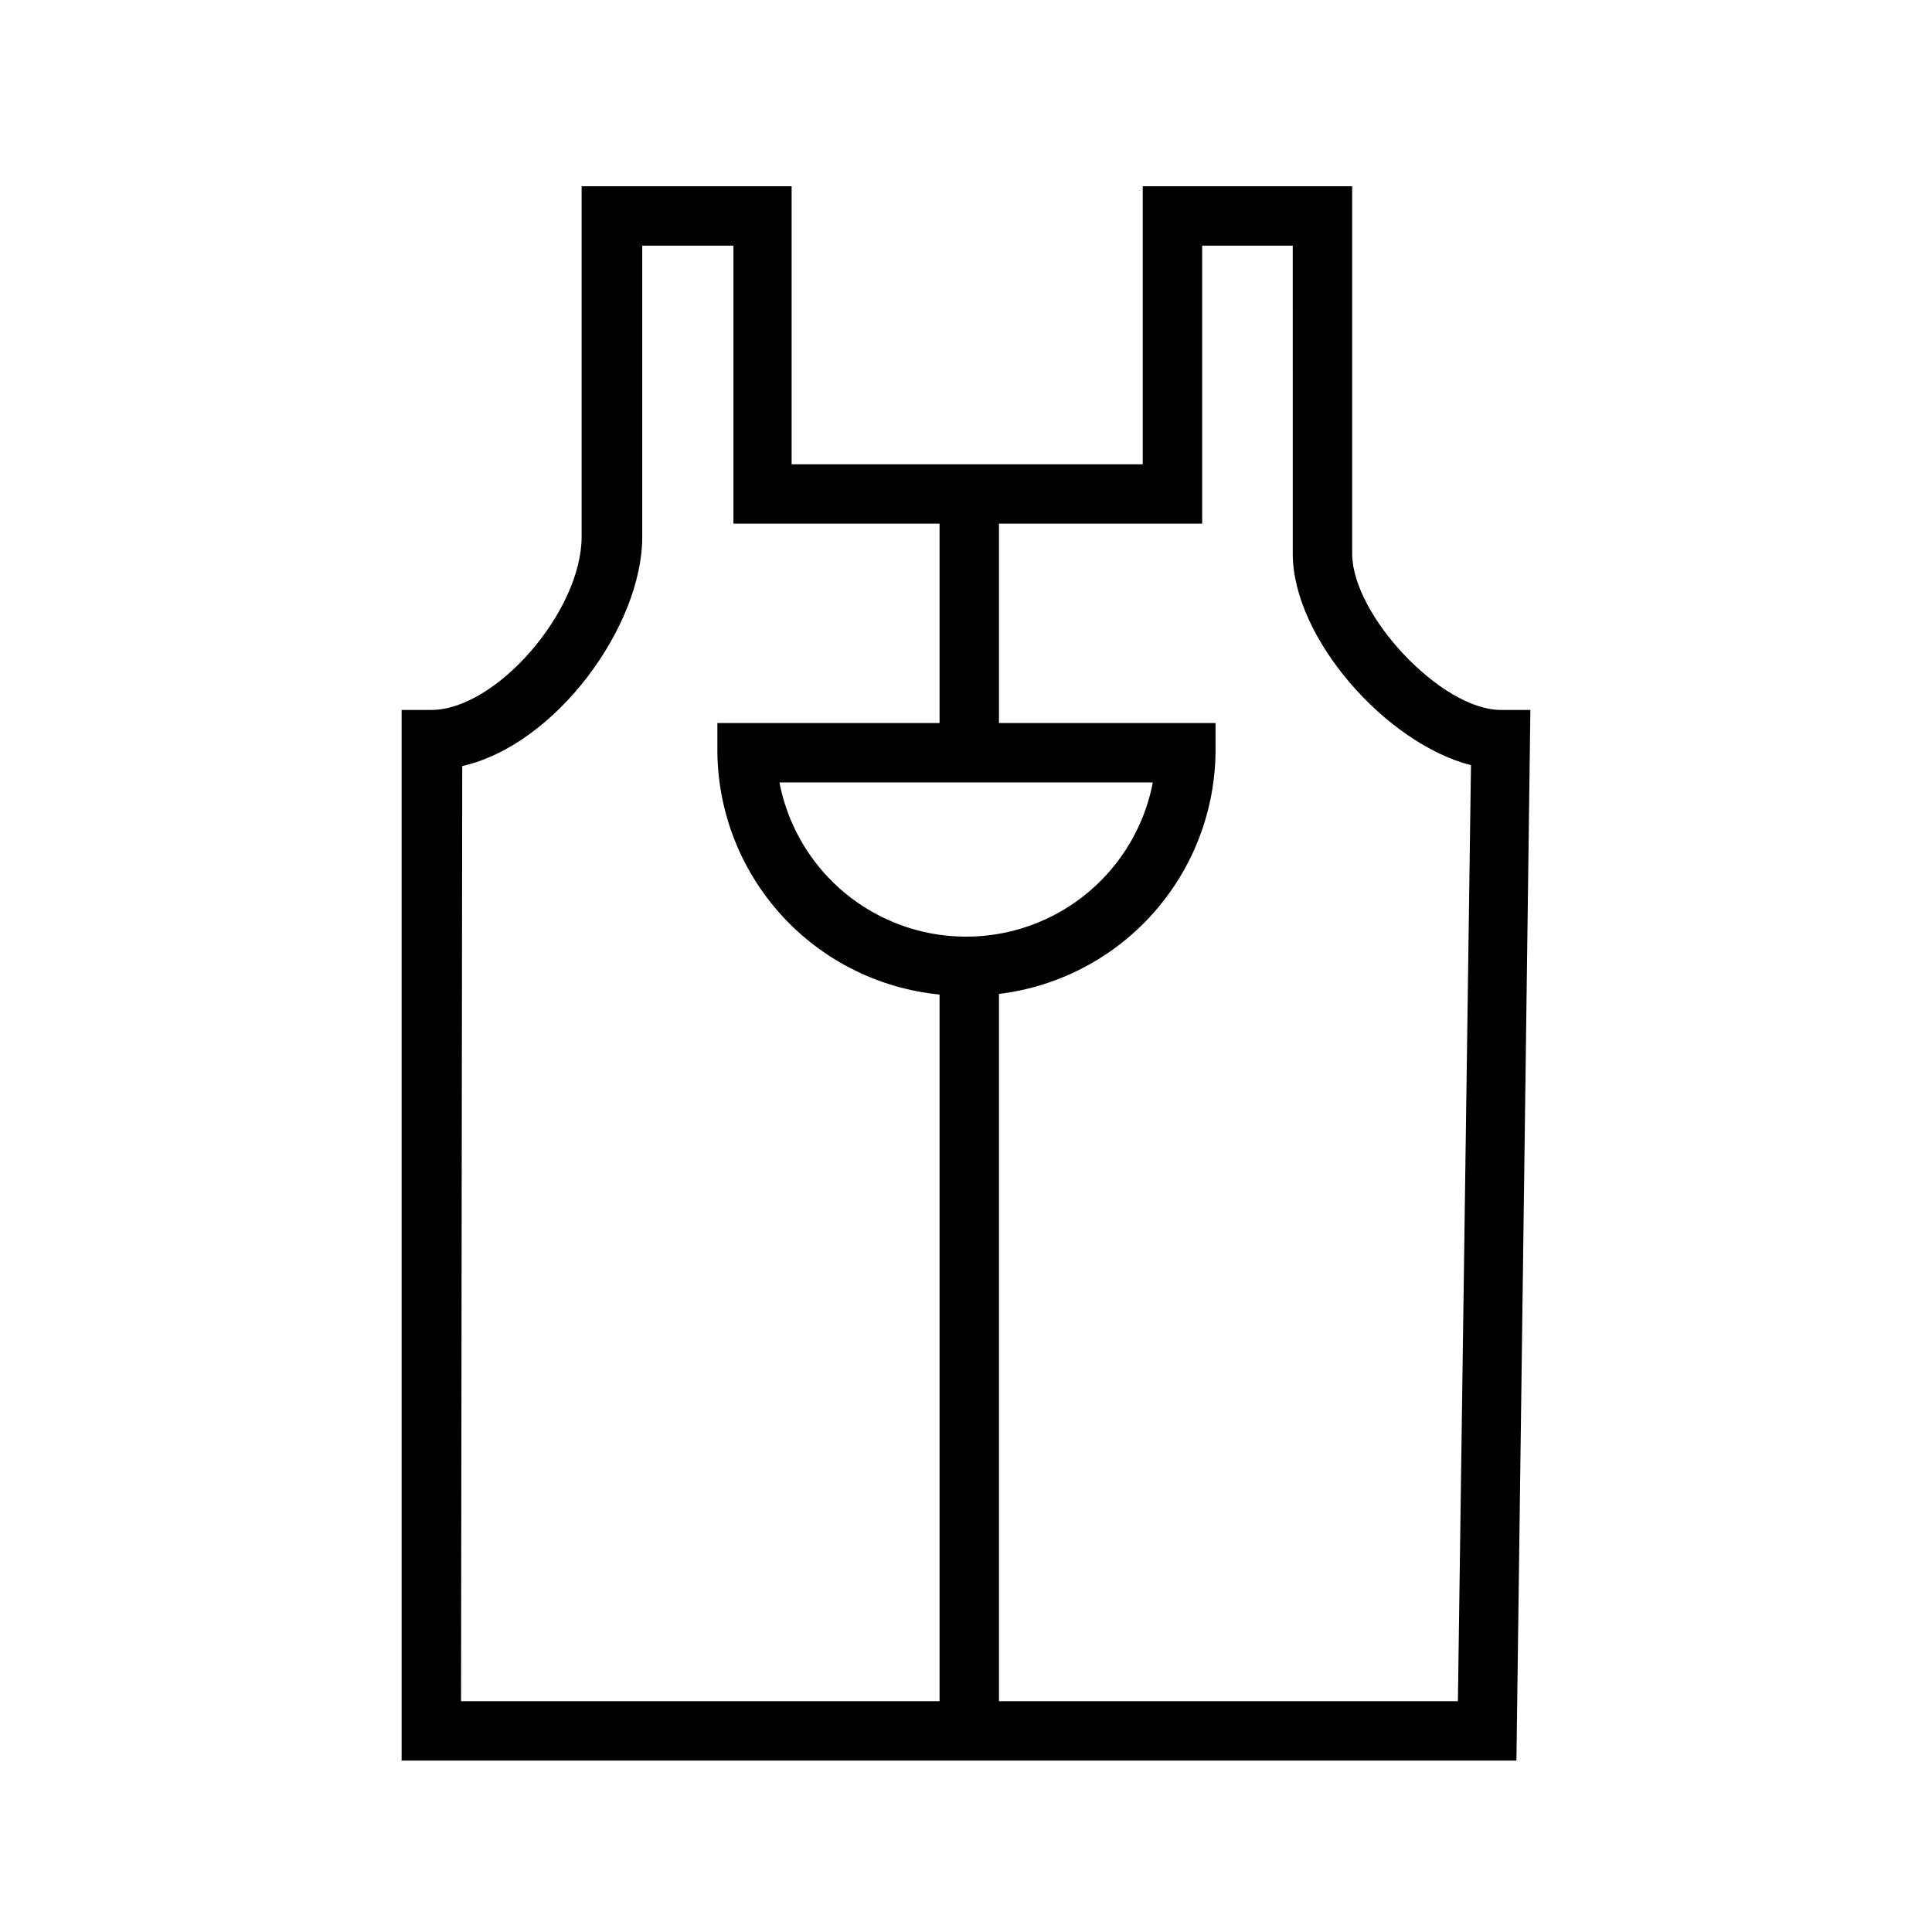 <?xml version="1.0" encoding="UTF-8"?>
<!-- Uploaded to: SVG Repo, www.svgrepo.com, Generator: SVG Repo Mixer Tools -->
<svg fill="#000000" width="800px" height="800px" version="1.1" viewBox="144 144 512 512" xmlns="http://www.w3.org/2000/svg">
 <g>
  <path d="m545.87 610.57h-295.44v-278.43h7.871c17.16 0 39.832-26.137 39.832-45.895v-92.887h55.656v73.684l93.047-0.004v-73.68h55.5v97.375c0 16.215 23.617 41.406 39.359 41.406h7.871zm-279.69-15.742h264.18l3.465-248.05c-22.516-5.746-47.23-33.691-47.23-56.047l-0.004-81.637h-24.008v73.684h-124.22v-73.684h-24.164v77.223c0 23.617-22.906 55.105-47.703 60.691z"/>
  <path d="m392.99 405.75h15.742v195.7h-15.742z"/>
  <path d="m392.99 273.97h15.742v69.59h-15.742z"/>
  <path d="m400 407.87c-17.27 0.168-33.898-6.516-46.25-18.586-12.348-12.07-19.41-28.539-19.641-45.809v-7.871h132.02v7.871c-0.23 17.309-7.324 33.816-19.727 45.895-12.402 12.074-29.09 18.73-46.398 18.5zm-49.438-56.52v-0.004c2.969 15.457 12.992 28.641 27.094 35.633 14.102 6.988 30.66 6.988 44.762 0 14.102-6.992 24.125-20.176 27.094-35.633z"/>
 </g>
</svg>